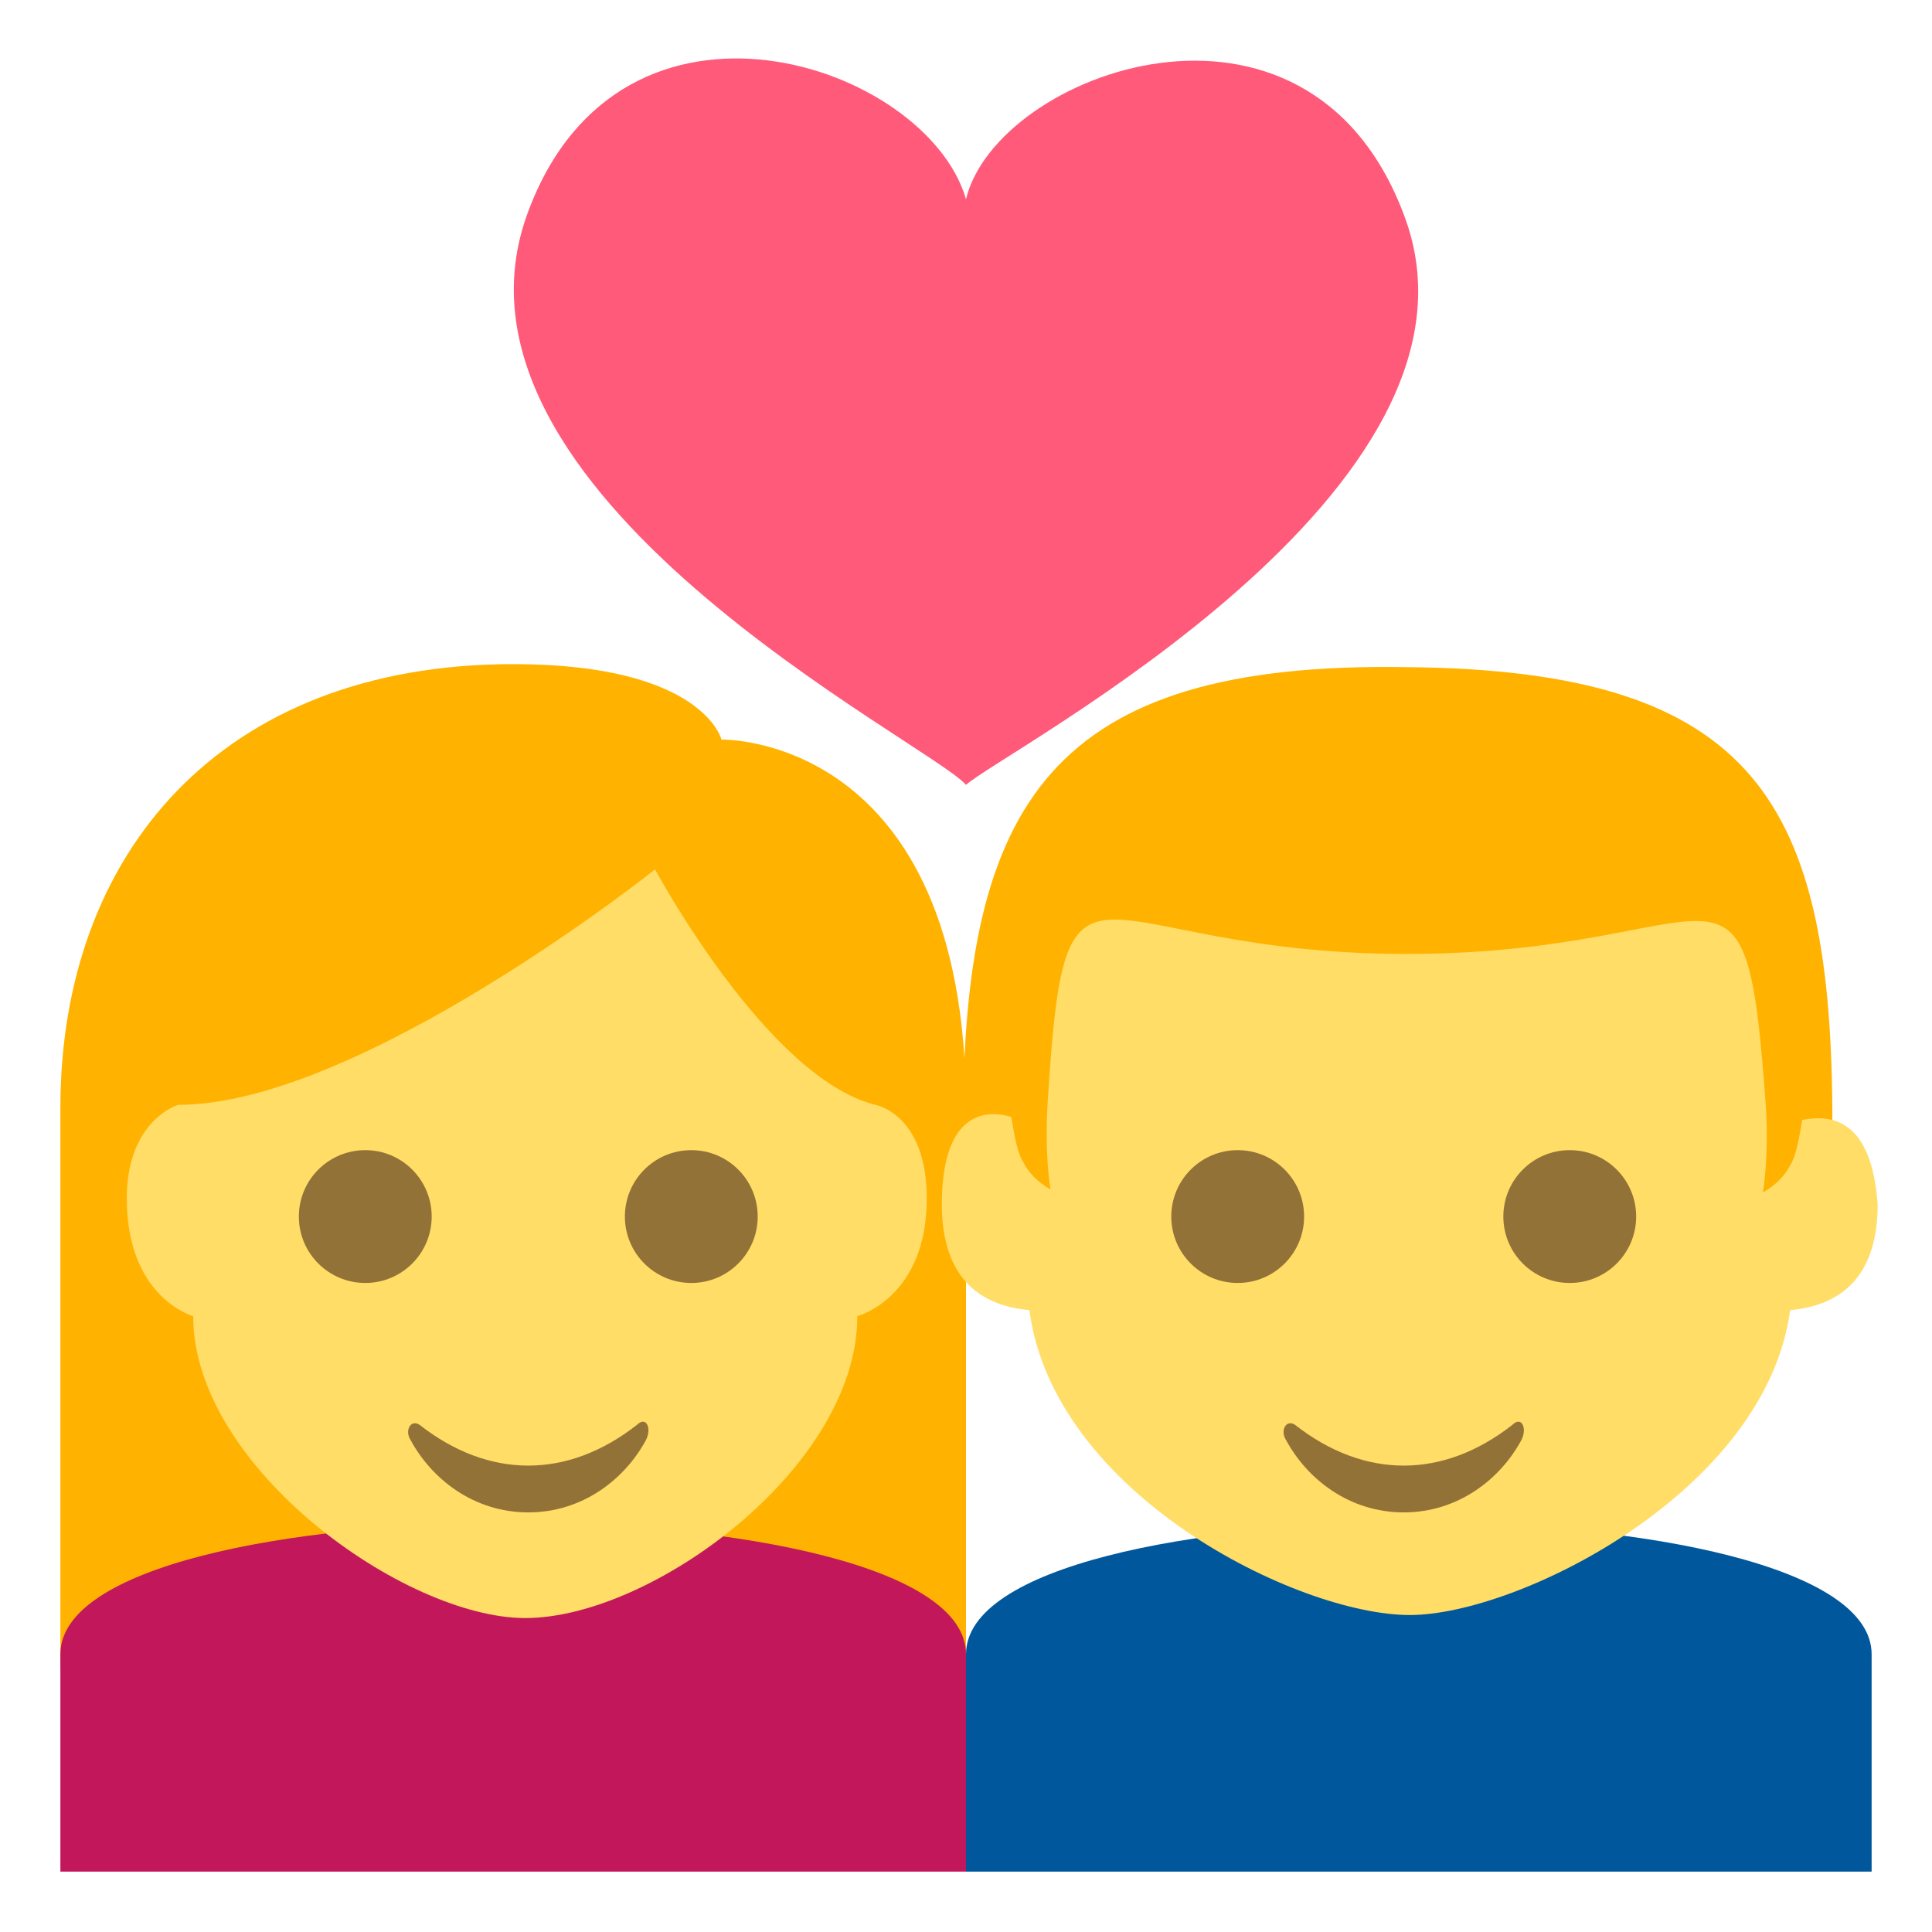 <svg xmlns="http://www.w3.org/2000/svg" viewBox="0 0 64 64" enable-background="new 0 0 64 64"><path d="M17,22C7.3,22,2,28.3,2,36.7v18.5h30V36.7c0-12.4-8.1-12.2-8.1-12.2S23.3,22,17,22z" fill="#ffb300" /><path d="m32 54.8v7.2h30v-7.2c0-5.8-30-5.8-30 0" fill="#01579b" /><path d="m2 54.8v7.2h30v-7.2c0-5.8-30-5.8-30 0" fill="#c2185b" /><path d="m6.4 43.6c0 0-2.2-.6-2.2-3.9 0-2.6 1.7-3.1 1.7-3.1 6 0 15.8-7.8 15.8-7.8s3.7 6.9 7.3 7.8c0 0 1.7.3 1.7 3.1 0 3.3-2.3 3.9-2.3 3.9 0 5-6.8 10-11 10-4 0-11-5-11-10" fill="#ffdd67" /><g fill="#937237"><circle cx="12.1" cy="40.3" r="2.2" /><circle cx="22.9" cy="40.3" r="2.2" /><path d="m21.1 47.2c-2.3 1.8-4.9 1.8-7.2 0-.3-.2-.5.2-.3.5.7 1.3 2.1 2.4 3.9 2.4s3.2-1.1 3.9-2.4c.2-.4 0-.8-.3-.5" /></g><path d="m31.9 37.3l1.5 2.8h26.2l1.1-2.9c0-10.6-2.5-15-14.1-15.1-11.8-.2-14.7 4.5-14.7 15.2" fill="#ffb300" /><path d="m59.7 37.1c-.1.6-.2 1.2-.4 1.5-.3.6-.9.9-.9.9s.2-1.2.1-2.8c-.7-9.7-1.2-5.1-11.9-5.1-10.7 0-11.3-4.7-11.9 5-.1 1.7.1 2.8.1 2.8s-.6-.3-.9-.9c-.2-.3-.3-.9-.4-1.5-1-.3-2.3 0-2.3 2.9 0 1.8.7 3.3 2.9 3.5.8 6.1 8.9 10.1 12.6 10.1 3.6 0 11.8-4.1 12.6-10.1 2.2-.2 2.9-1.7 2.9-3.5-.2-2.8-1.5-3-2.5-2.8" fill="#ffdd67" /><g fill="#937237"><circle cx="41" cy="40.3" r="2.2" /><circle cx="52" cy="40.3" r="2.2" /><path d="m50.1 47.2c-2.3 1.8-4.9 1.8-7.2 0-.3-.2-.5.2-.3.5.7 1.3 2.1 2.4 3.9 2.4s3.2-1.1 3.9-2.4c.2-.4 0-.8-.3-.5" /></g><path d="m46.5 7.1c-3.2-8.5-13.5-4.7-14.5-.5-1.3-4.5-11.4-7.9-14.5.4-3.5 9.3 13.3 17.6 14.5 19 1.2-1.1 18-9.8 14.5-18.9" fill="#ff5a79" /></svg>
